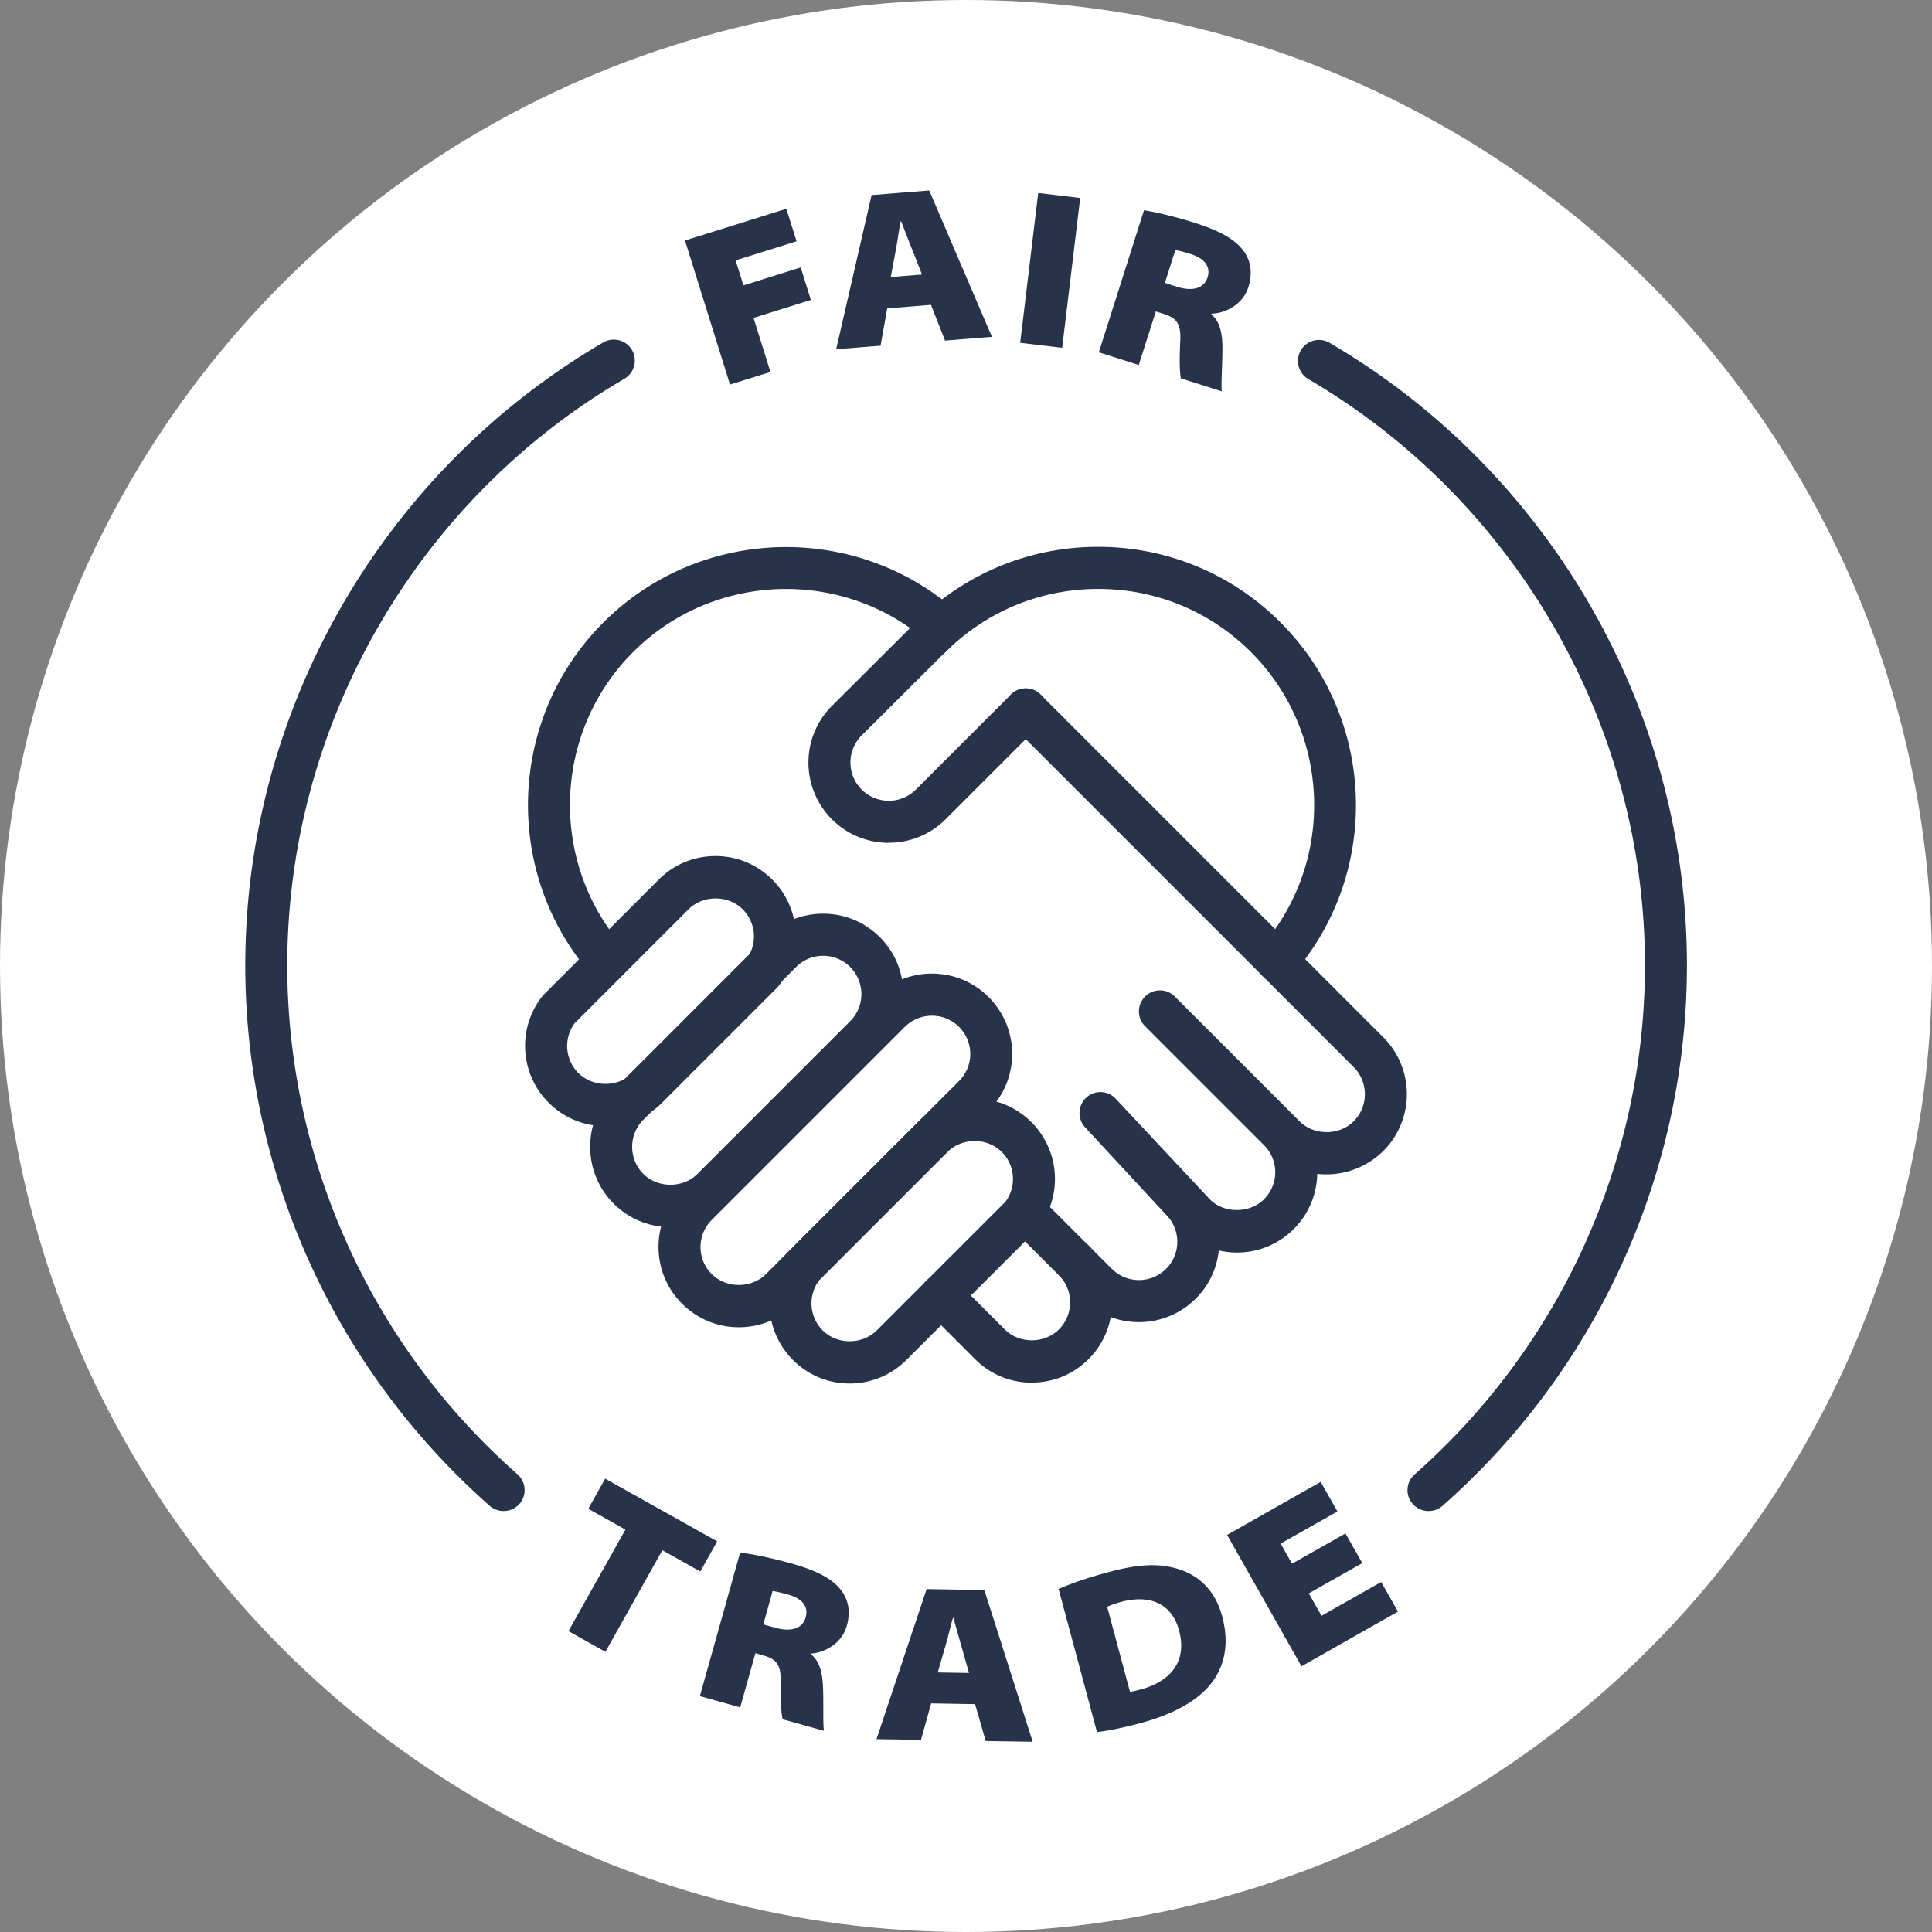 <svg viewBox="0 0 185.42 185.42" xmlns="http://www.w3.org/2000/svg"><rect x="0" y="0" width="185.42" height="185.42" fill="#808080" stroke="none"/><circle cx="92.71" cy="92.71" fill="#fff" r="92.71"/><g fill="#27334a"><path d="M60.02 146.8l-3.56-2 1.62-2.89 10.75 6.02-1.62 2.89-3.64-2.04-5.47 9.75-3.54-1.99 5.47-9.75zm10.99 2.2c1.14.14 2.9.48 5.01 1.07 2.34.66 3.8 1.42 4.66 2.49.71.89.99 2.06.59 3.47-.52 1.86-2.36 2.62-3.42 2.66l-.02.08c.82.65 1.08 1.71 1.15 2.98.08 1.56-.02 3.74.1 4.36L75.11 165c-.11-.48-.21-1.56-.18-3.49.04-1.8-.43-2.29-1.73-2.65l-.7-.2-1.46 5.2-3.87-1.08 3.86-13.77zm2.24 6.9l1.16.32c1.53.43 2.62.06 2.91-.99.3-1.06-.34-1.81-1.66-2.19-.87-.24-1.29-.32-1.51-.34l-.89 3.19zm16.12 7.57l-.98 3.51-4.27-.07 4.81-14.4 5.54.09 4.64 14.56-4.51-.07-1.02-3.54-4.21-.07zm3.63-2.91l-.73-2.57c-.24-.82-.53-1.88-.77-2.72h-.04c-.25.83-.48 1.88-.73 2.72l-.73 2.52 3.01.05zm8.59-8.06c1.29-.57 3.03-1.15 4.84-1.63 2.95-.79 4.87-.84 6.67-.28 1.92.6 3.52 1.99 4.2 4.55.78 2.91.05 4.99-1.04 6.4-1.37 1.77-3.82 3.03-6.76 3.82-2.08.56-3.42.78-4.22.87l-3.68-13.72zm6.86 9.87c.24-.02.63-.13.92-.2 2.88-.73 4.61-2.64 3.79-5.69-.75-2.78-3.03-3.42-5.56-2.74-.73.2-1.15.37-1.34.47zm22.29-12.35l-5.13 2.9 1.22 2.15 5.73-3.24 1.61 2.84-9.26 5.25-7.14-12.61 8.98-5.09 1.61 2.84-5.45 3.08 1.09 1.93 5.13-2.9 1.61 2.84zM65.75 23.08l9.72-3.04.98 3.12-5.85 1.83.75 2.4 5.5-1.72.97 3.12-5.5 1.72 1.62 5.19-3.88 1.21-4.32-13.83zm19.4 6.51l-.64 3.59-4.26.34 3.4-14.8 5.53-.44 6.02 14.05-4.5.36-1.35-3.43-4.2.34zm3.34-3.24l-.98-2.49c-.32-.79-.71-1.82-1.03-2.63h-.04c-.17.86-.3 1.93-.47 2.78l-.48 2.58zM103.67 19l-1.73 14.38-4.03-.48 1.73-14.38zm6.13 1.18c1.14.18 2.88.58 4.97 1.24 2.31.74 3.75 1.55 4.57 2.65.68.91.91 2.09.47 3.49-.59 1.84-2.45 2.53-3.51 2.54l-.03.08c.8.68 1.02 1.75 1.05 3.02.02 1.56-.15 3.74-.06 4.36l-3.93-1.25c-.09-.48-.16-1.56-.06-3.49.1-1.8-.35-2.3-1.64-2.71l-.7-.22-1.64 5.14-3.83-1.22 4.33-13.62zm2 6.97l1.15.37c1.52.48 2.61.15 2.94-.89s-.28-1.82-1.59-2.24c-.86-.27-1.28-.36-1.5-.39zm25.3 117.87c-.56 0-1.12-.23-1.51-.68-.74-.83-.66-2.11.18-2.84 14.04-12.38 22.1-30.19 22.1-48.86 0-23.06-12.4-44.63-32.36-56.29a2.018 2.018 0 012.04-3.48c21.19 12.37 34.35 35.27 34.35 59.77 0 19.83-8.55 38.74-23.46 51.88-.38.34-.86.5-1.33.5zm-88.77 0c-.47 0-.95-.17-1.33-.5-14.91-13.15-23.46-32.06-23.46-51.88 0-24.49 13.16-47.39 34.35-59.77.96-.56 2.2-.24 2.76.72s.24 2.19-.72 2.76C39.97 48 27.57 69.57 27.57 92.64c0 18.67 8.05 36.48 22.1 48.86.83.74.91 2.01.18 2.84-.4.45-.95.68-1.51.68z"/><path d="M122.55 94.22c-.47 0-.94-.16-1.32-.5-.84-.73-.92-2-.19-2.84 7.14-8.18 6.71-20.6-.97-28.29-3.92-3.92-9.13-6.07-14.67-6.07s-10.75 2.16-14.67 6.07c-.79.79-2.06.79-2.85 0s-.79-2.06 0-2.85c4.68-4.68 10.9-7.26 17.51-7.26s12.84 2.58 17.51 7.26c9.18 9.18 9.69 24.02 1.16 33.79-.4.46-.96.69-1.52.69zM99.03 132.7c-2.06 0-3.99-.8-5.45-2.26l-4.68-4.68c-.79-.79-.79-2.06 0-2.85s2.06-.79 2.85 0l4.68 4.68c1.39 1.39 3.81 1.39 5.2 0a3.688 3.688 0 000-5.2c-.79-.79-.79-2.06 0-2.85s2.06-.79 2.85 0c3 3 3 7.89 0 10.89a7.63 7.63 0 01-5.45 2.26z"/><path d="M58.28 94.23c-.56 0-1.12-.23-1.52-.69-8.54-9.77-8.04-24.62 1.15-33.8 9.18-9.18 24.02-9.69 33.79-1.16.84.73.92 2.01.19 2.84-.73.84-2 .93-2.84.19-8.18-7.14-20.61-6.71-28.29.97-7.69 7.69-8.11 20.12-.96 28.3.73.84.65 2.11-.19 2.84-.38.33-.86.5-1.32.5zm51.03 32.66c-2.06 0-3.99-.8-5.45-2.26l-6.91-6.91c-.79-.79-.79-2.06 0-2.85s2.06-.79 2.85 0l6.91 6.91a3.688 3.688 0 005.2 0 3.67 3.67 0 000-5.2l-7.77-8.39c-.75-.81-.71-2.09.1-2.84.81-.76 2.09-.71 2.84.1l9.08 9.7c1.3 1.29 3.76 1.34 5.15-.05a3.67 3.67 0 000-5.2L109.9 98.49c-.79-.79-.79-2.06 0-2.85s2.06-.79 2.85 0l11.97 11.97c1.39 1.39 3.81 1.39 5.2 0a3.688 3.688 0 000-5.2l-32.9-32.9c-.79-.79-.79-2.06 0-2.85s2.06-.79 2.85 0l32.9 32.9c3 3 3 7.89 0 10.89a7.782 7.782 0 01-6.35 2.21c-.04 2-.84 3.87-2.25 5.29a7.671 7.671 0 01-5.45 2.26c-.6 0-1.18-.07-1.75-.2a7.596 7.596 0 01-2.21 4.62 7.671 7.671 0 01-5.45 2.26z"/><path d="M81.55 132.78c-2.06 0-3.99-.8-5.45-2.26-2.75-2.76-3.02-7.14-.61-10.2.05-.06.1-.12.16-.18l12.44-12.44c1.45-1.46 3.39-2.26 5.45-2.26s3.99.8 5.45 2.26a7.691 7.691 0 01.61 10.2c-.05.06-.1.12-.16.18l-12.45 12.44a7.671 7.671 0 01-5.45 2.26zm-2.95-9.88a3.68 3.68 0 00.35 4.78c1.39 1.39 3.81 1.39 5.2 0l12.35-12.35a3.67 3.67 0 00-.36-4.78c-1.39-1.39-3.81-1.39-5.2 0L78.59 122.9z"/><path d="M70.91 127.38c-2.06 0-3.99-.8-5.45-2.26s-2.26-3.39-2.26-5.45.8-3.99 2.26-5.45l18.53-18.53c3-3 7.89-3.01 10.89 0 1.45 1.46 2.26 3.39 2.26 5.45s-.8 3.99-2.26 5.45l-18.53 18.53a7.63 7.63 0 01-5.45 2.26zm18.53-29.9c-.94 0-1.88.36-2.6 1.07l-18.53 18.53a3.67 3.67 0 000 5.2c1.39 1.39 3.81 1.39 5.2 0l18.53-18.53a3.67 3.67 0 00-2.6-6.27z"/><path d="M64.34 117.77c-2.06 0-3.99-.8-5.45-2.26-2.99-2.99-3-7.86-.03-10.87l14.69-14.69c1.45-1.46 3.39-2.26 5.45-2.26s3.99.8 5.45 2.26c2.99 2.99 3 7.86.03 10.86L69.79 115.5a7.671 7.671 0 01-5.45 2.26zM79 91.73c-.98 0-1.9.38-2.6 1.08l-14.68 14.68a3.679 3.679 0 00.02 5.17c1.39 1.39 3.81 1.39 5.2 0l14.68-14.68a3.679 3.679 0 00-.02-5.17 3.67 3.67 0 00-2.6-1.08z"/><path d="M58.1 108.08c-2.06 0-3.99-.8-5.45-2.26a7.692 7.692 0 01-.61-10.2c.05-.06.1-.12.16-.18l11.02-11.02c1.45-1.46 3.39-2.26 5.45-2.26s3.99.8 5.45 2.26a7.691 7.691 0 01.61 10.2c-.05.06-.1.12-.16.18l-11.02 11.02a7.63 7.63 0 01-5.45 2.26zm-2.95-9.88a3.67 3.67 0 00.36 4.78c1.39 1.39 3.81 1.39 5.2 0l10.93-10.93a3.67 3.67 0 00-.36-4.78c-1.39-1.39-3.81-1.39-5.2 0zM85.3 80.89a7.71 7.71 0 01-5.45-2.25c-1.45-1.46-2.26-3.39-2.26-5.45s.8-3.99 2.26-5.45l9.1-9.07c.79-.78 2.07-.78 2.85 0 .78.79.78 2.07-.01 2.85l-9.09 9.06a3.67 3.67 0 000 5.2 3.688 3.688 0 005.2 0l9.12-9.12c.79-.79 2.06-.79 2.85 0s.79 2.06 0 2.85l-9.12 9.12a7.675 7.675 0 01-5.45 2.25z"/></g></svg>